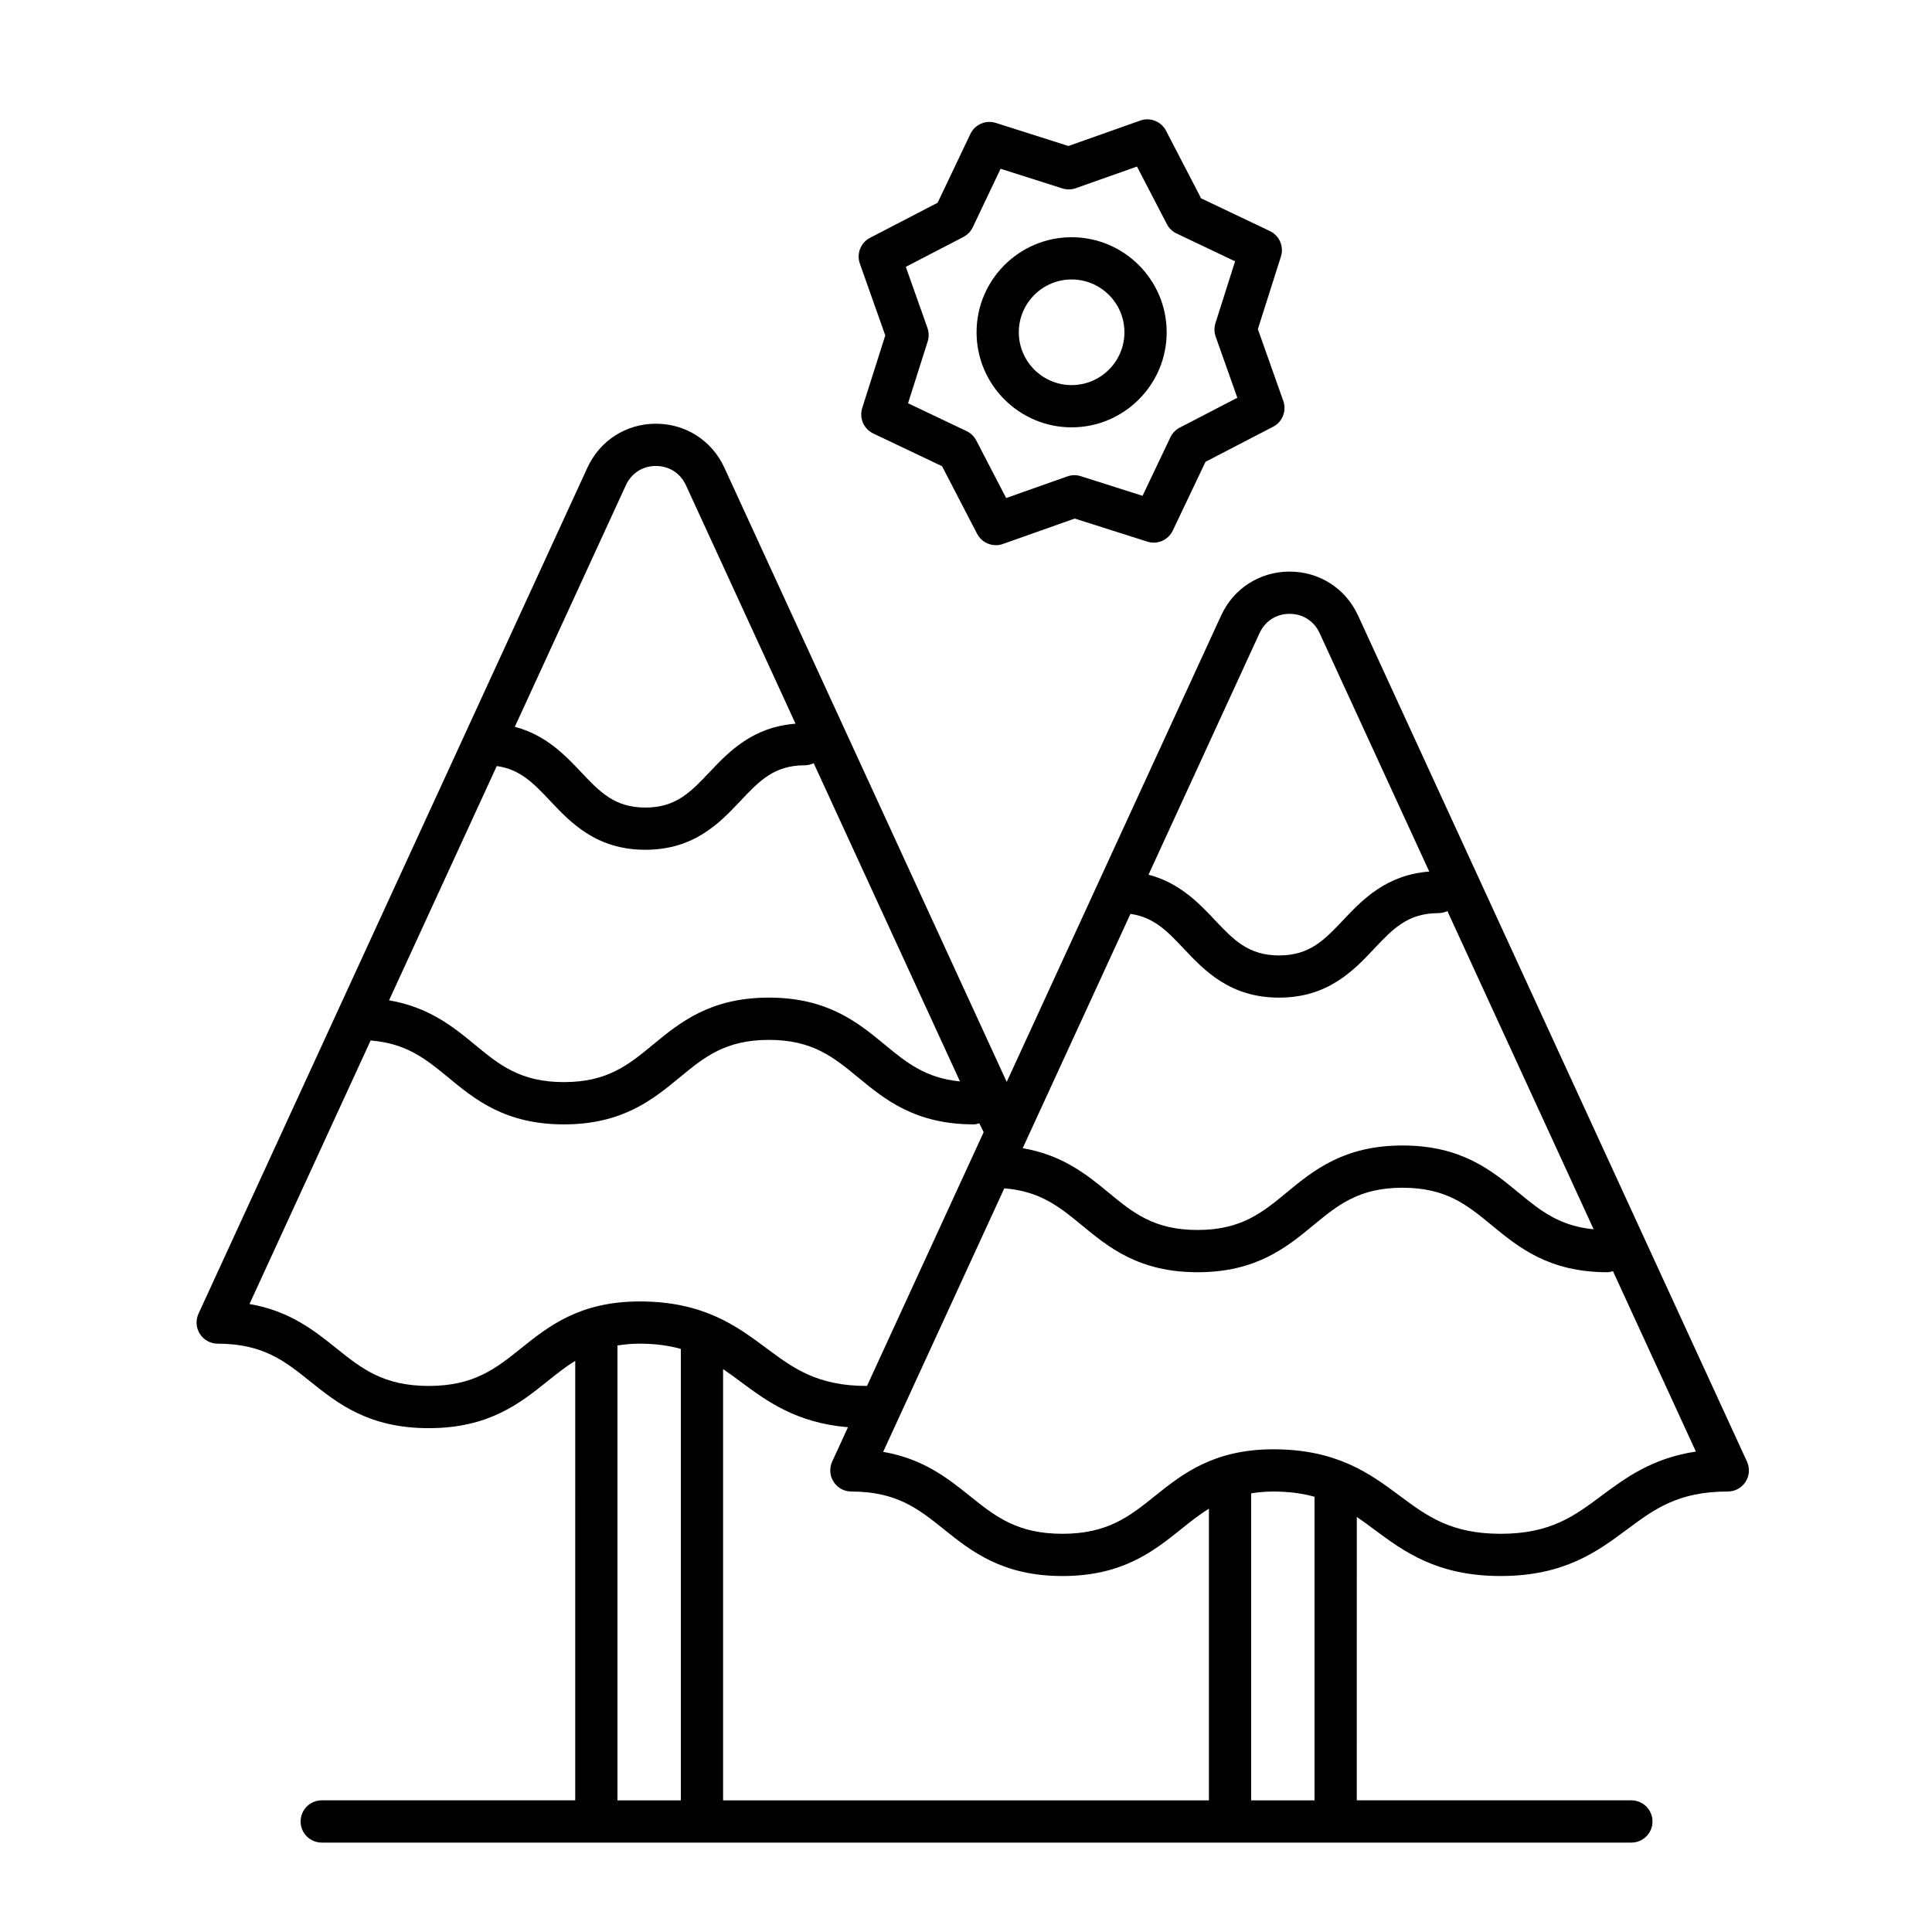 <?xml version="1.0" encoding="UTF-8"?>
<!-- Uploaded to: SVG Repo, www.svgrepo.com, Generator: SVG Repo Mixer Tools -->
<svg fill="#000000" width="800px" height="800px" version="1.1" viewBox="144 144 512 512" xmlns="http://www.w3.org/2000/svg">
 <g>
  <path d="m606.97 531.34-103.08-224.24c-3.297-7.164-10.242-11.621-18.133-11.621-7.894 0-14.84 4.457-18.137 11.621l-56.828 123.62-74.84-162.81c-3.297-7.164-10.242-11.621-18.137-11.621-7.887 0-14.836 4.457-18.133 11.621l-103.08 224.24c-0.793 1.734-0.656 3.758 0.375 5.363 1.031 1.602 2.805 2.574 4.715 2.574 12.012 0 17.785 4.617 24.461 9.965 7.273 5.828 15.512 12.426 31.461 12.426 15.949 0 24.188-6.602 31.461-12.426 2.457-1.969 4.797-3.836 7.367-5.414l-0.004 116.47h-67.176c-3.09 0-5.598 2.504-5.598 5.598s2.508 5.598 5.598 5.598h347.07c3.09 0 5.598-2.504 5.598-5.598s-2.508-5.598-5.598-5.598h-72.773l0.004-75.105c1.562 1.062 3.094 2.188 4.668 3.359 7.754 5.762 16.535 12.297 33.441 12.297s25.695-6.539 33.449-12.297c7.277-5.418 13.562-10.094 26.762-10.094 1.91 0 3.684-0.973 4.715-2.574 1.023-1.605 1.164-3.633 0.367-5.363zm-163.39-145.15c6.258 0.879 9.812 4.637 14.156 9.242 5.445 5.766 12.227 12.949 25.211 12.949 12.98 0 19.762-7.176 25.207-12.949 4.981-5.273 8.91-9.445 17.074-9.445 0.844 0 1.625-0.219 2.34-0.547l38.766 84.332c-9.148-0.875-14.203-5.012-19.93-9.73-7.094-5.852-15.133-12.477-30.723-12.477s-23.629 6.629-30.723 12.477c-6.453 5.316-12.031 9.914-23.602 9.914-11.559 0-17.137-4.598-23.582-9.914-5.754-4.754-12.207-9.953-22.75-11.762zm34.211-74.41c1.465-3.195 4.445-5.106 7.961-5.106s6.492 1.91 7.961 5.106l29.055 63.195c-11.352 0.867-17.656 7.402-22.738 12.781-4.981 5.273-8.91 9.445-17.066 9.445-8.16 0-12.09-4.164-17.074-9.445-4.25-4.5-9.348-9.809-17.52-11.953zm-202.14 35.227c6.258 0.879 9.812 4.637 14.156 9.242 5.445 5.766 12.227 12.949 25.211 12.949 12.98 0 19.762-7.176 25.207-12.949 4.981-5.273 8.91-9.445 17.074-9.445 0.844 0 1.625-0.211 2.34-0.547l38.766 84.328c-9.141-0.879-14.203-5.012-19.922-9.73-7.094-5.852-15.133-12.477-30.723-12.477-15.59 0-23.629 6.629-30.723 12.477-6.453 5.316-12.031 9.914-23.602 9.914-11.559 0-17.137-4.598-23.582-9.914-5.754-4.754-12.207-9.953-22.75-11.762zm34.207-74.414c1.465-3.195 4.445-5.106 7.961-5.106s6.492 1.91 7.961 5.106l29.047 63.195c-11.352 0.867-17.656 7.402-22.738 12.781-4.981 5.273-8.91 9.445-17.066 9.445-8.16 0-12.09-4.164-17.074-9.445-4.25-4.5-9.348-9.809-17.52-11.953zm-27.781 228.73c-6.68 5.348-12.449 9.965-24.461 9.965s-17.785-4.617-24.461-9.965c-5.867-4.703-12.367-9.91-23.039-11.746l32.105-69.84c9.504 0.754 14.672 4.941 20.516 9.758 7.086 5.852 15.125 12.477 30.703 12.477 15.59 0 23.629-6.629 30.723-12.477 6.453-5.316 12.031-9.914 23.602-9.914 11.57 0 17.145 4.598 23.602 9.914 7.094 5.852 15.137 12.477 30.727 12.477 0.504 0 0.957-0.164 1.422-0.285 0 0 1.102 2.238 1.164 2.352l-30.918 67.254c-0.004 0-0.012-0.004-0.016-0.004-13.195 0-19.48-4.676-26.762-10.094-7.754-5.762-16.543-12.297-33.449-12.297-15.945 0-24.191 6.598-31.457 12.426zm25.559 119.79v-120.55c1.809-0.281 3.723-0.477 5.894-0.477 4.289 0 7.797 0.531 10.898 1.383v119.64zm27.988 0v-114.29c1.562 1.062 3.094 2.188 4.668 3.359 6.938 5.156 14.75 10.898 28.426 12.051l-4.18 9.102c-0.793 1.734-0.656 3.758 0.375 5.363 1.031 1.602 2.805 2.574 4.715 2.574 12.012 0 17.785 4.617 24.461 9.965 7.273 5.828 15.512 12.426 31.461 12.426s24.188-6.602 31.461-12.426c2.457-1.969 4.797-3.836 7.367-5.414v77.289zm156.74 0h-16.793v-81.363c1.809-0.281 3.723-0.477 5.894-0.477 4.289 0 7.797 0.531 10.898 1.383zm76.074-80.738c-7.277 5.418-13.562 10.094-26.762 10.094-13.195 0-19.48-4.676-26.762-10.094-7.754-5.762-16.543-12.297-33.449-12.297-15.941 0-24.188 6.602-31.461 12.426-6.68 5.348-12.449 9.965-24.461 9.965s-17.785-4.617-24.461-9.965c-5.867-4.703-12.367-9.91-23.039-11.746l32.105-69.84c9.504 0.754 14.672 4.941 20.516 9.758 7.086 5.852 15.125 12.477 30.703 12.477 15.59 0 23.629-6.629 30.723-12.477 6.453-5.316 12.031-9.914 23.602-9.914 11.57 0 17.145 4.598 23.602 9.914 7.094 5.852 15.137 12.477 30.727 12.477 0.504 0 0.961-0.164 1.426-0.285l21.977 47.812c-11.605 1.75-18.641 6.977-24.984 11.695z"/>
  <path d="m378.61 232.89-6.113 19.238c-0.844 2.672 0.402 5.547 2.926 6.75l18.227 8.672 9.297 17.914c0.984 1.898 2.926 3.016 4.973 3.016 0.621 0 1.254-0.105 1.863-0.324l19.027-6.734 19.238 6.113c2.664 0.863 5.547-0.402 6.75-2.926l8.672-18.223 17.914-9.297c2.481-1.281 3.633-4.203 2.699-6.84l-6.738-19.027 6.113-19.238c0.844-2.672-0.402-5.547-2.926-6.75l-18.227-8.672-9.297-17.914c-1.289-2.481-4.215-3.637-6.836-2.691l-19.027 6.734-19.238-6.113c-2.66-0.852-5.547 0.402-6.75 2.926l-8.672 18.223-17.914 9.297c-2.481 1.281-3.633 4.203-2.699 6.84zm20.703-26.09c1.082-0.566 1.953-1.465 2.473-2.562l7.383-15.512 16.375 5.207c1.164 0.363 2.418 0.348 3.559-0.062l16.211-5.731 7.922 15.262c0.566 1.082 1.461 1.953 2.562 2.473l15.512 7.379-5.199 16.379c-0.371 1.164-0.348 2.414 0.055 3.566l5.738 16.211-15.262 7.914c-1.082 0.566-1.953 1.465-2.473 2.562l-7.383 15.512-16.375-5.207c-1.164-0.371-2.418-0.348-3.559 0.062l-16.211 5.731-7.922-15.262c-0.566-1.082-1.461-1.953-2.562-2.473l-15.512-7.379 5.199-16.379c0.371-1.164 0.348-2.414-0.055-3.566l-5.738-16.211z"/>
  <path d="m427.99 257.25c13.887 0 25.191-11.301 25.191-25.191 0-13.887-11.301-25.191-25.191-25.191-13.887 0-25.191 11.301-25.191 25.191 0 13.887 11.301 25.191 25.191 25.191zm0-39.188c7.715 0 13.996 6.273 13.996 13.996 0 7.719-6.281 13.996-13.996 13.996-7.715 0-13.996-6.273-13.996-13.996 0-7.719 6.281-13.996 13.996-13.996z"/>
 </g>
</svg>